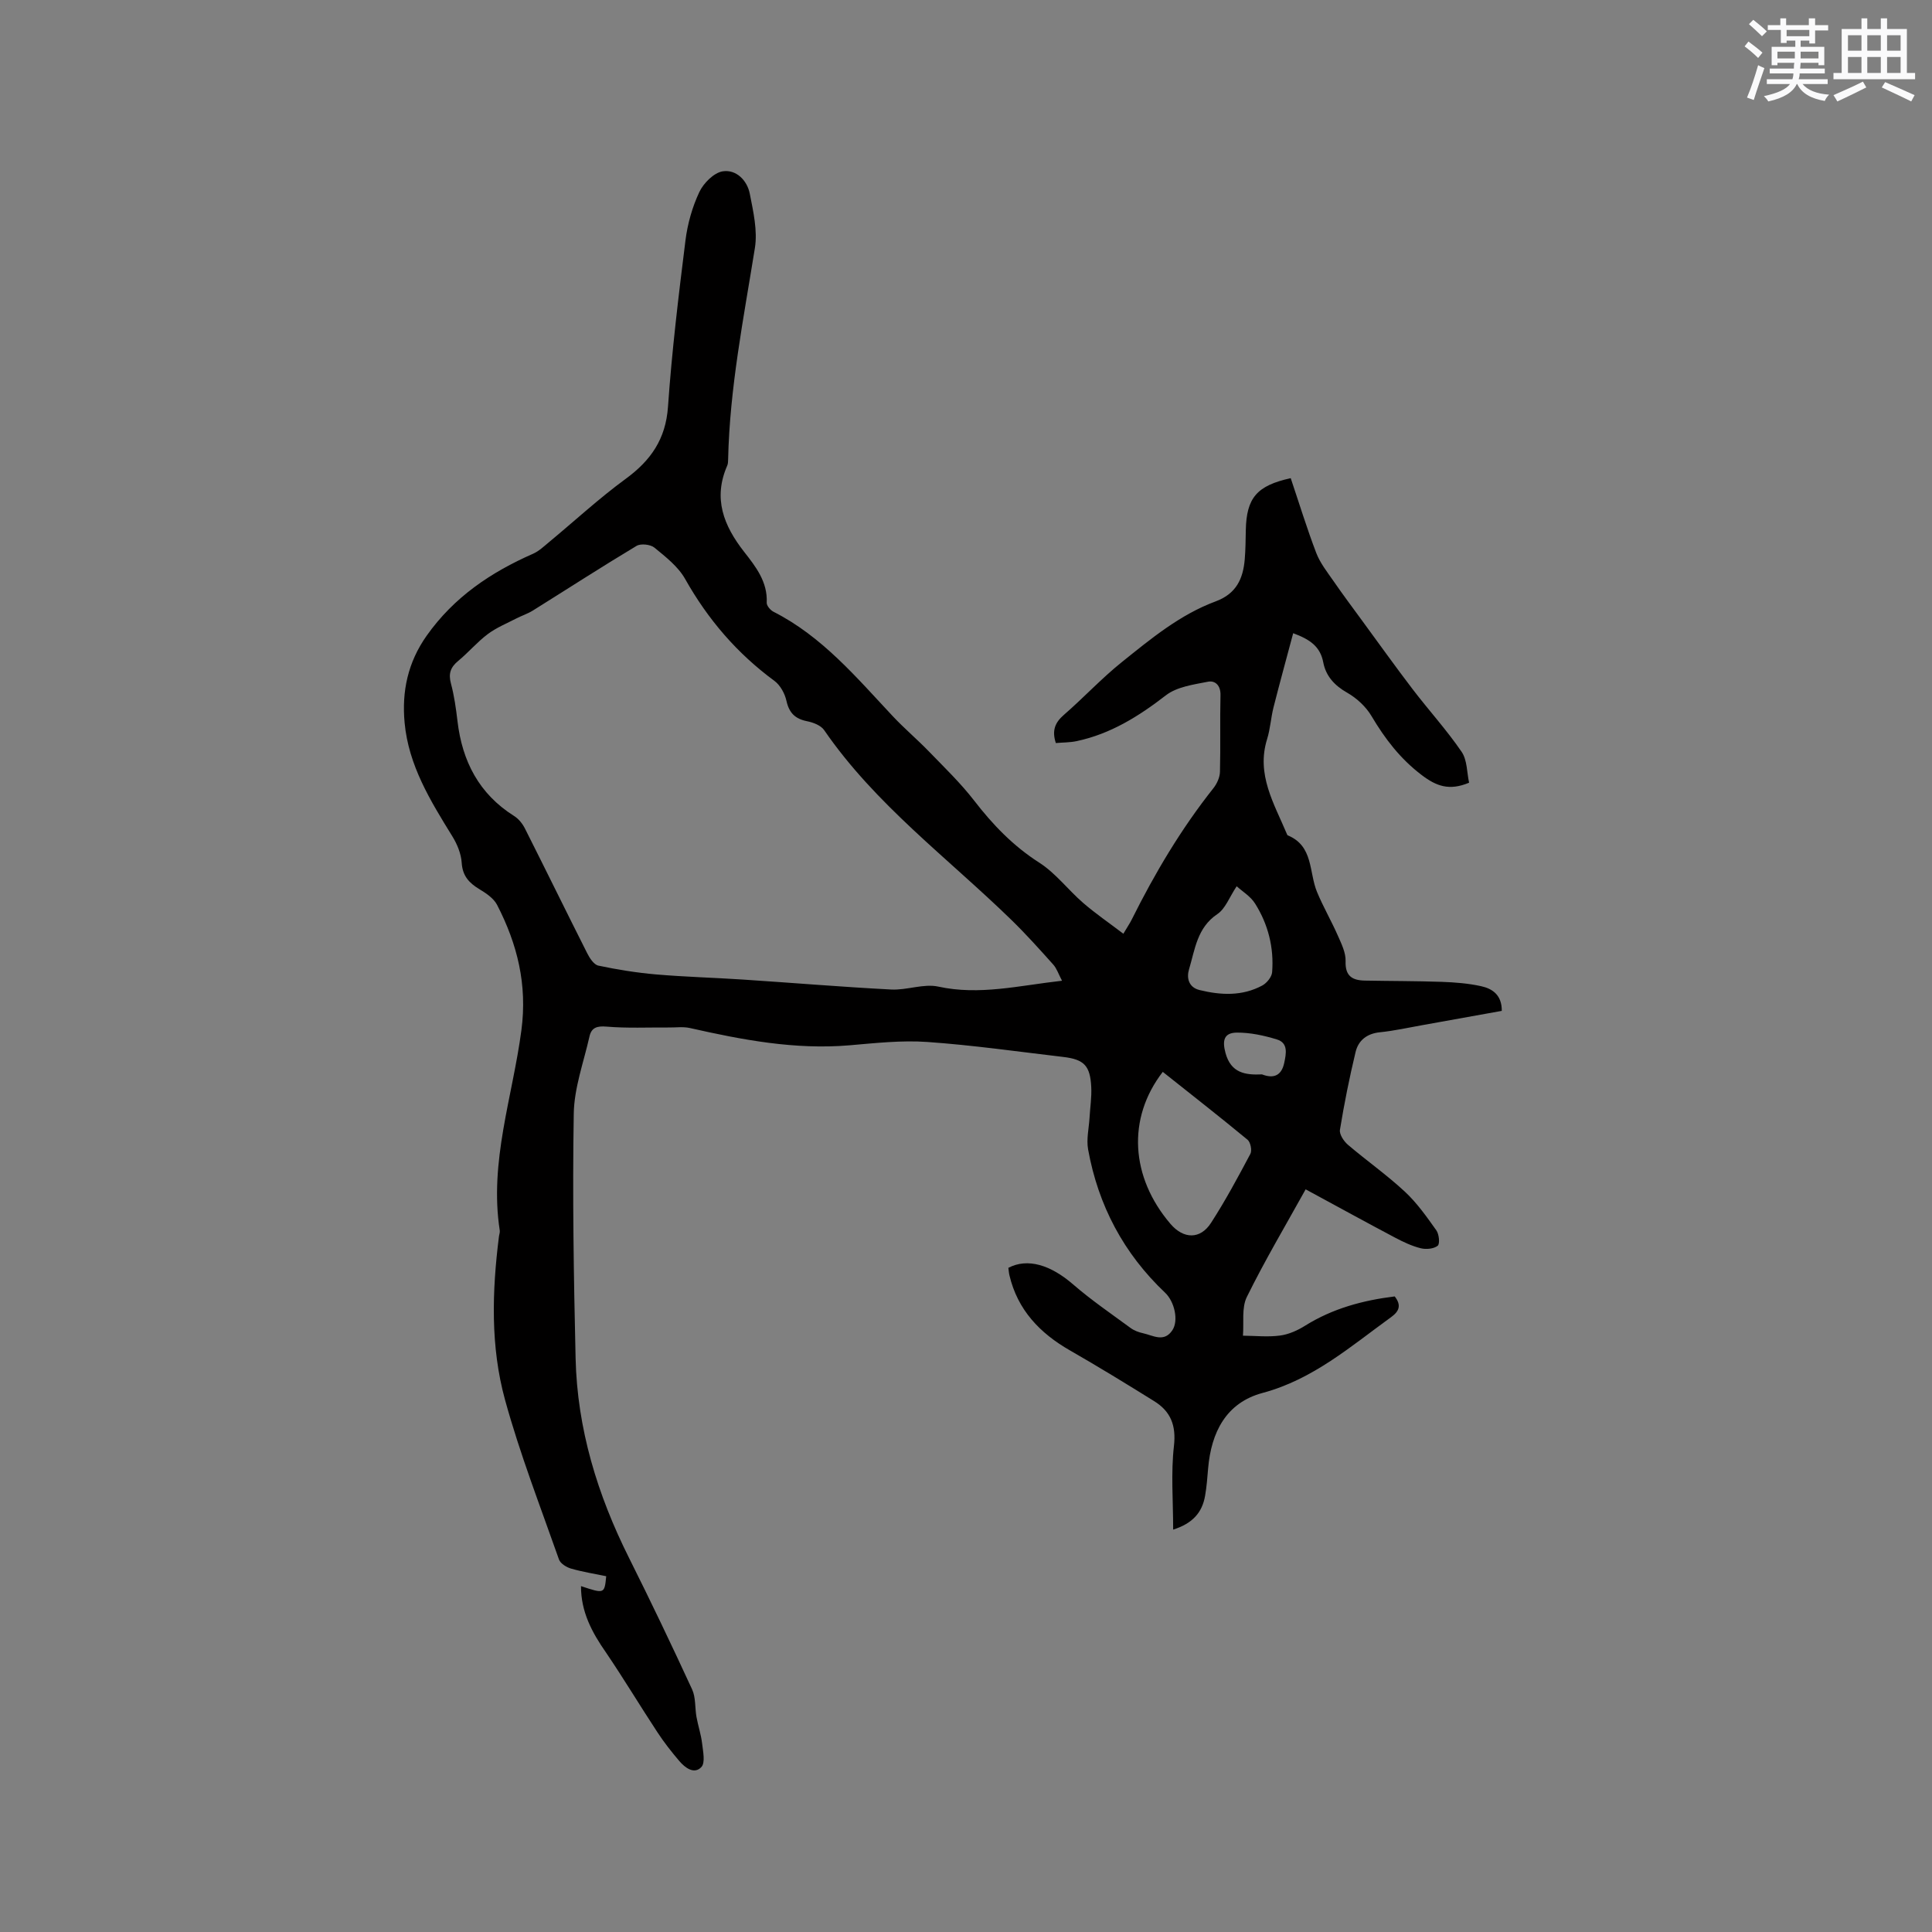 <svg enable-background="new 0 0 400 400" viewBox="0 0 400 400" xmlns="http://www.w3.org/2000/svg"><rect x="0" y="0" width="400" height="400" fill="#808080" stroke="none"/><path d="m120.29 328.39c4.86 1.61 4.86 1.61 5.22-2.05-2.4-.5-4.88-.89-7.28-1.58-.96-.28-2.21-1.05-2.5-1.89-3.86-10.97-8.09-21.85-11.17-33.05-3.03-11.03-2.69-22.46-1.26-33.8.05-.42.23-.86.17-1.26-2.21-14.21 2.66-27.69 4.48-41.46 1.25-9.46-.84-17.82-5.03-25.95-.71-1.37-2.29-2.43-3.69-3.27-2.13-1.29-3.47-2.74-3.64-5.46-.12-1.87-.94-3.86-1.95-5.49-4.53-7.33-9.06-14.68-9.87-23.5-.6-6.46.65-12.47 4.57-18.02 5.65-7.99 13.28-13.12 22.02-16.96 1.21-.53 2.24-1.52 3.29-2.39 5.29-4.38 10.35-9.06 15.88-13.11 5.21-3.81 8.3-8.23 8.77-14.93.8-11.52 2.19-23 3.62-34.46.43-3.42 1.41-6.9 2.87-10 .87-1.85 3.02-4.01 4.85-4.29 2.78-.43 5.06 1.87 5.6 4.66.72 3.69 1.63 7.62 1.05 11.23-2.33 14.54-5.22 28.99-5.54 43.78-.01.42-.02.88-.18 1.25-2.98 6.79-.76 12.43 3.51 17.88 2.37 3.03 4.87 6.19 4.66 10.51-.03.61.75 1.54 1.39 1.87 10.08 5.11 17.18 13.6 24.71 21.63 2.37 2.53 5.04 4.78 7.46 7.28 3.22 3.33 6.58 6.56 9.4 10.21 3.86 5 8.08 9.39 13.48 12.84 3.4 2.18 5.97 5.64 9.08 8.33 2.57 2.22 5.39 4.15 8.32 6.38.9-1.52 1.37-2.2 1.73-2.93 4.78-9.6 10.23-18.78 16.91-27.2.73-.92 1.33-2.24 1.36-3.38.14-5.3-.02-10.6.11-15.9.05-2-1.11-3.06-2.58-2.77-3.01.59-6.44 1.05-8.73 2.82-5.62 4.35-11.46 7.99-18.46 9.48-1.41.3-2.88.27-4.32.4-.84-2.57-.19-4.22 1.65-5.82 4.08-3.54 7.78-7.54 11.99-10.92 6.04-4.85 12.08-9.86 19.45-12.59 4.27-1.58 5.68-4.69 6.02-8.71.17-2 .18-4.02.22-6.04.14-6.67 2.27-9.22 9.3-10.76 1.73 5.13 3.33 10.36 5.28 15.47.8 2.09 2.27 3.95 3.57 5.82 1.9 2.76 3.91 5.44 5.89 8.15 3.49 4.76 6.92 9.56 10.5 14.25 3.33 4.36 7.05 8.44 10.14 12.96 1.18 1.73 1.09 4.33 1.55 6.4-4.13 1.73-6.81.7-9.82-1.59-4.44-3.37-7.6-7.51-10.38-12.2-1.16-1.96-3.08-3.73-5.07-4.86-2.63-1.49-4.39-3.47-4.92-6.25-.63-3.32-2.77-4.77-6.23-6.05-1.4 5.24-2.79 10.3-4.08 15.38-.54 2.15-.66 4.43-1.32 6.54-2.29 7.35 1.47 13.38 4.1 19.66.04.1.09.23.17.27 5.35 2.19 4.37 7.63 6.06 11.71 1.28 3.09 2.98 6.01 4.33 9.08.74 1.68 1.65 3.52 1.59 5.26-.11 3.08 1.38 3.97 3.98 4.02 5.3.1 10.6.08 15.9.26 2.74.1 5.52.31 8.18.9 2.32.51 4.3 1.8 4.28 5.11-5.51.99-10.99 1.98-16.47 2.96-2.92.52-5.83 1.17-8.77 1.47-2.69.27-4.45 1.68-5.03 4.08-1.28 5.33-2.36 10.71-3.24 16.12-.15.93.8 2.36 1.65 3.09 3.87 3.3 8.06 6.24 11.78 9.7 2.51 2.33 4.53 5.21 6.53 8.02.57.8.76 2.8.28 3.19-.82.65-2.4.79-3.5.52-1.82-.45-3.58-1.28-5.25-2.16-5.98-3.16-11.9-6.42-18.59-10.04-4.14 7.46-8.45 14.72-12.17 22.27-1.12 2.26-.59 5.33-.81 8.03 2.57.02 5.17.31 7.69-.03 1.8-.24 3.64-1.07 5.2-2.05 5.7-3.56 11.95-5.24 18.53-6.05 1.4 1.79.97 3.04-.72 4.27-8.38 6.06-16.18 12.91-26.63 15.71-7.55 2.02-10.64 8.14-11.28 15.62-.16 1.9-.3 3.81-.63 5.68-.59 3.4-2.51 5.7-6.61 7 0-6.02-.48-11.72.16-17.29.49-4.29-.67-7.19-4.11-9.32-5.75-3.57-11.51-7.11-17.38-10.47-6.26-3.58-10.87-8.38-12.57-15.58-.12-.51-.15-1.04-.22-1.54 3.98-2.08 8.74-.62 13.44 3.46 3.74 3.24 7.86 6.05 11.86 8.99.75.55 1.7.9 2.62 1.1 2.06.46 4.31 1.95 6.03-.62 1.34-2 .46-5.92-1.49-7.77-8.59-8.13-13.86-18.09-15.95-29.68-.38-2.11.17-4.39.3-6.59.12-2.11.46-4.23.35-6.33-.22-4.42-1.48-5.71-5.79-6.22-9.36-1.1-18.71-2.44-28.11-3.1-5.35-.38-10.8.23-16.17.69-11.26.95-22.15-1.12-33.03-3.58-1.39-.31-2.9-.09-4.35-.11-4.3-.03-8.63.18-12.9-.18-1.99-.17-3.12.21-3.53 2.02-1.2 5.33-3.18 10.67-3.26 16.03-.28 16.85-.01 33.71.38 50.56.33 14.65 4.53 28.34 11.07 41.4 4.5 8.99 8.84 18.07 13.05 27.2.78 1.69.57 3.82.91 5.72.33 1.83.94 3.61 1.16 5.45.19 1.67.7 4.01-.15 4.92-1.47 1.57-3.36.17-4.56-1.24-1.62-1.9-3.17-3.87-4.53-5.95-3.6-5.47-6.97-11.09-10.64-16.5-2.92-4.18-5.21-8.45-5.19-13.77zm99.59-125.34c-.74-1.4-1.09-2.54-1.82-3.35-2.82-3.15-5.65-6.31-8.68-9.26-13.18-12.83-28.16-23.88-38.75-39.28-.67-.97-2.24-1.58-3.5-1.83-2.47-.49-3.74-1.69-4.3-4.21-.33-1.51-1.27-3.25-2.49-4.15-7.74-5.69-13.78-12.73-18.49-21.1-1.44-2.56-4.02-4.57-6.36-6.49-.82-.67-2.82-.89-3.7-.36-7.24 4.34-14.33 8.93-21.49 13.4-1.05.65-2.26 1.04-3.37 1.61-2.01 1.04-4.15 1.91-5.94 3.25-2.19 1.64-4 3.8-6.12 5.55-1.59 1.31-2.06 2.63-1.51 4.67.68 2.55 1.05 5.19 1.36 7.82.98 8.31 4.47 15.06 11.73 19.63.93.58 1.74 1.6 2.24 2.6 4.33 8.58 8.55 17.22 12.88 25.8.51 1.02 1.39 2.37 2.31 2.57 3.92.83 7.91 1.47 11.9 1.82 6.01.52 12.04.67 18.06 1.07 10.23.67 20.45 1.53 30.68 2.06 3.24.17 6.7-1.27 9.76-.6 8.51 1.85 16.64-.21 25.6-1.22zm20.86 18.87c-7.46 9.66-6.65 21.82 1.59 31.47 2.71 3.17 6.17 3.26 8.41-.22 2.97-4.6 5.57-9.44 8.14-14.28.37-.7.03-2.41-.59-2.92-5.77-4.77-11.68-9.38-17.55-14.05zm15.3-38.43c-1.51 2.26-2.33 4.65-4.01 5.77-4.2 2.82-4.62 7.33-5.86 11.45-.51 1.68-.14 3.7 2.19 4.27 4.42 1.08 8.84 1.29 12.98-.94.93-.5 1.96-1.77 2.04-2.75.4-5.09-.82-9.92-3.53-14.22-.93-1.49-2.62-2.5-3.81-3.58zm5.24 38.95c2.41.93 4.05.27 4.61-2.4.4-1.91.85-4.1-1.51-4.83-2.67-.82-5.52-1.44-8.29-1.42-2.71.02-3.06 1.66-2.36 4.23 1.13 4.14 4.08 4.58 7.55 4.42z" fill="#010000"/><g fill="#fafafb"><path d="m361.2 9.6.8-1c.9.7 1.9 1.4 2.9 2.3l-.9 1.1c-1-1-2-1.8-2.8-2.4zm.5 10.6c.9-2.1 1.6-4.3 2.3-6.7.4.2.8.4 1.3.6-.7 2.1-1.5 4.3-2.2 6.6zm.4-15.2.9-.9c1 .8 2 1.6 2.8 2.4l-1 1c-.9-.9-1.8-1.7-2.7-2.5zm12.5-1.2h1.2v1.4h2.7v1.1h-2.7v2.7h-1.2v-.6h-1.8v1.3h4.9v3.8h-1.2v-.5h-3.7c0 .4-.1.9-.1 1.2h5.1v1h-5.2c0 .5-.1.9-.2 1.2h6v1h-5.2c1.1 1.3 2.9 2 5.5 2.2-.4.4-.7.8-.9 1.3-2.9-.5-4.8-1.6-5.7-3.5h-.1c-.8 1.7-2.7 2.9-5.9 3.6-.2-.4-.6-.8-.9-1.1 2.8-.6 4.6-1.4 5.4-2.5h-4.8v-1h5.3c.1-.3.2-.7.2-1.2h-4.9v-1h5c0-.4 0-.8.1-1.2h-3.5v.5h-1.2v-3.8h4.9v-1.3h-1.8v.5h-1.2v-2.7h-2.7v-1h2.6v-1.4h1.2v1.4h4.7v-1.4zm-6.6 8.3h3.6c0-.4 0-.9 0-1.4h-3.6zm1.9-4.6h4.7v-1.3h-4.7zm6.6 3.2h-3.7v1.4h3.7z"/><path d="m385.3 3.8h1.3v2.2h2.8v-2.2h1.3v2.2h4.1v9.1h1.7v1.3h-16.9v-1.3h1.7v-9.1h4.1v-2.2zm.4 13.1.7 1.2c-1.8.9-3.8 1.9-6 2.9-.2-.4-.5-.8-.8-1.3 2.3-1 4.3-1.9 6.1-2.8zm-3.1-6.4h2.8v-3.2h-2.8zm0 4.6h2.8v-3.3h-2.8zm4-4.6h2.8v-3.2h-2.8zm0 4.6h2.8v-3.3h-2.8zm3.7 1.9c2.1.9 4.1 1.8 6.1 2.7l-.7 1.3c-2.2-1.1-4.2-2-6.1-2.9zm3.2-9.7h-2.8v3.2h2.8zm-2.8 7.8h2.8v-3.3h-2.8z"/></g></svg>